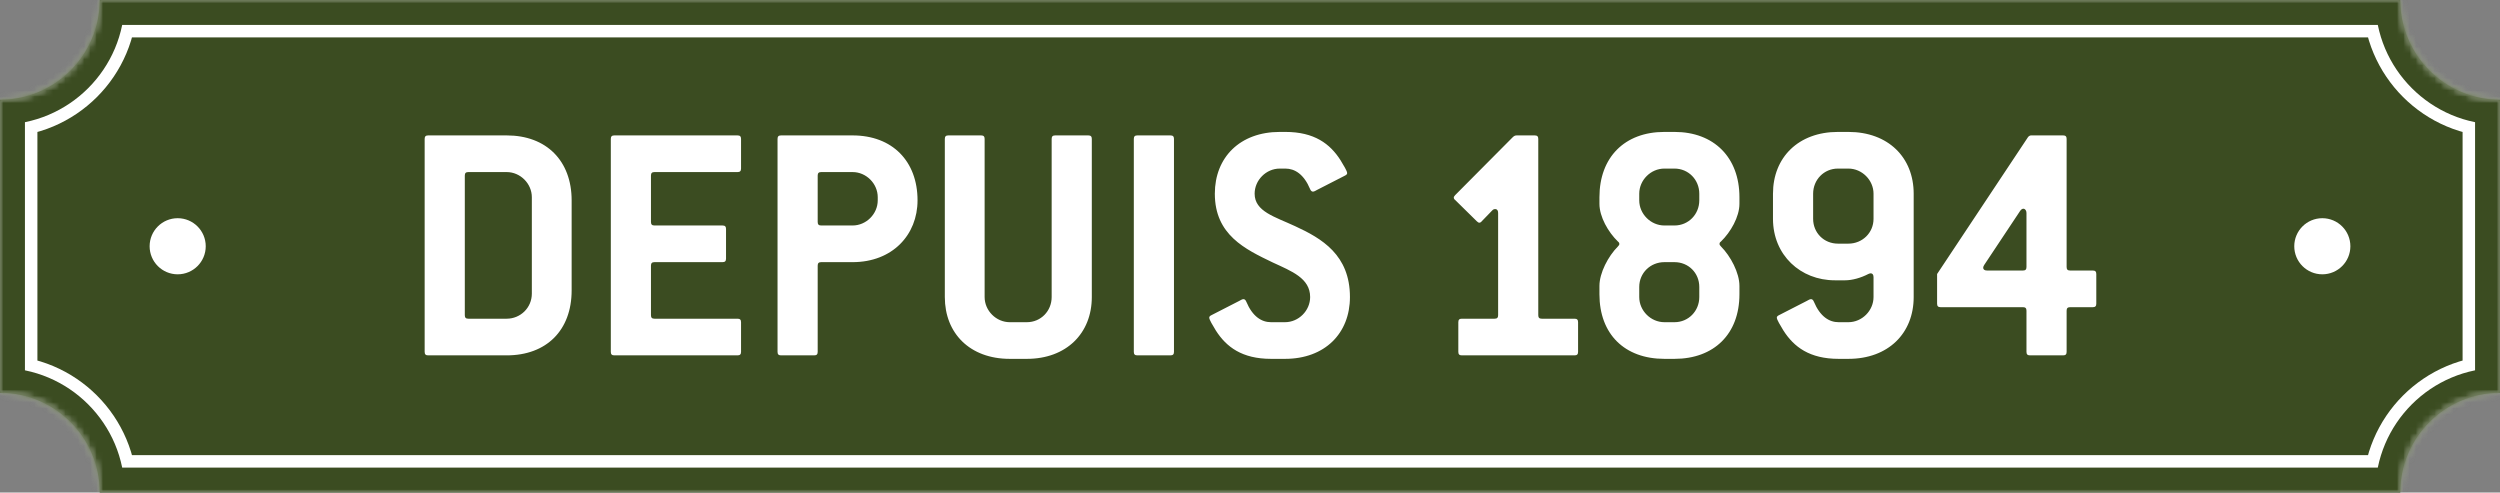 <?xml version="1.0" encoding="UTF-8"?>
<svg xmlns="http://www.w3.org/2000/svg" width="401" height="79" viewBox="0 0 401 79" fill="none">
  <rect x="0" y="0" width="401" height="79" fill="#808080" stroke="none"/>
  <mask id="path-1-inside-1_526_8569" fill="white">
    <path fill-rule="evenodd" clip-rule="evenodd" d="M385 0H16C16 8.837 8.837 16 0 16V63C8.837 63 16 70.163 16 79H385C385 70.163 392.163 63 401 63V16C392.163 16 385 8.837 385 0Z"></path>
  </mask>
  <path fill-rule="evenodd" clip-rule="evenodd" d="M385 0H16C16 8.837 8.837 16 0 16V63C8.837 63 16 70.163 16 79H385C385 70.163 392.163 63 401 63V16C392.163 16 385 8.837 385 0Z" fill="#3B4C21"></path>
  <path d="M16 0V-6H10V0H16ZM385 0H391V-6H385V0ZM0 16V10H-6V16H0ZM0 63H-6V69H0V63ZM16 79H10V85H16V79ZM385 79V85H391V79H385ZM401 63V69H407V63H401ZM401 16H407V10H401V16ZM16 6H385V-6H16V6ZM0 22C12.15 22 22 12.15 22 0H10C10 5.523 5.523 10 0 10V22ZM6 63V16H-6V63H6ZM22 79C22 66.85 12.15 57 0 57V69C5.523 69 10 73.477 10 79H22ZM385 73H16V85H385V73ZM401 57C388.85 57 379 66.85 379 79H391C391 73.477 395.477 69 401 69V57ZM395 16V63H407V16H395ZM401 10C395.477 10 391 5.523 391 0H379C379 12.15 388.85 22 401 22V10Z" fill="white" mask="url(#path-1-inside-1_526_8569)"></path>
  <mask id="path-3-inside-2_526_8569" fill="white">
    <path fill-rule="evenodd" clip-rule="evenodd" d="M385 0H16C16 8.837 8.837 16 0 16V63C8.837 63 16 70.163 16 79H385C385 70.163 392.163 63 401 63V16C392.163 16 385 8.837 385 0Z"></path>
  </mask>
  <path d="M16 0V-4H12V0H16ZM385 0H389V-4H385V0ZM0 16V12H-4V16H0ZM0 63H-4V67H0V63ZM16 79H12V83H16V79ZM385 79V83H389V79H385ZM401 63V67H405V63H401ZM401 16H405V12H401V16ZM16 4H385V-4H16V4ZM0 20C11.046 20 20 11.046 20 0H12C12 6.627 6.627 12 0 12V20ZM4 63V16H-4V63H4ZM20 79C20 67.954 11.046 59 0 59V67C6.627 67 12 72.373 12 79H20ZM385 75H16V83H385V75ZM401 59C389.954 59 381 67.954 381 79H389C389 72.373 394.373 67 401 67V59ZM397 16V63H405V16H397ZM401 12C394.373 12 389 6.627 389 0H381C381 11.046 389.954 20 401 20V12Z" fill="#3B4C21" mask="url(#path-3-inside-2_526_8569)"></path>
  <circle cx="28.5" cy="39.5" r="4.5" fill="white"></circle>
  <circle cx="372.5" cy="39.5" r="4.5" fill="white"></circle>
  <path d="M91.691 46.584C91.691 52.968 87.659 57 81.275 57H68.675C68.283 57 68.115 56.832 68.115 56.44V22.28C68.115 21.888 68.283 21.72 68.675 21.72H81.275C87.659 21.72 91.691 25.808 91.691 32.136V46.584ZM85.307 47.088V31.632C85.307 29.448 83.459 27.6 81.275 27.6H75.115C74.723 27.6 74.555 27.768 74.555 28.16V50.56C74.555 50.952 74.723 51.12 75.115 51.12H81.275C83.459 51.12 85.307 49.384 85.307 47.088ZM118.863 56.44C118.863 56.832 118.695 57 118.303 57H98.535C98.143 57 97.975 56.832 97.975 56.44V22.28C97.975 21.888 98.143 21.72 98.535 21.72H118.303C118.695 21.72 118.863 21.888 118.863 22.28V27.04C118.863 27.432 118.695 27.6 118.303 27.6H104.975C104.583 27.6 104.415 27.768 104.415 28.16V35.608C104.415 36 104.583 36.168 104.975 36.168H115.895C116.287 36.168 116.455 36.336 116.455 36.728V41.488C116.455 41.88 116.287 42.048 115.895 42.048H104.975C104.583 42.048 104.415 42.216 104.415 42.608V50.56C104.415 50.952 104.583 51.12 104.975 51.12H118.303C118.695 51.12 118.863 51.288 118.863 51.68V56.44ZM147.173 32.136C147.173 37.68 143.141 42.048 136.757 42.048H131.717C131.325 42.048 131.157 42.216 131.157 42.608V56.44C131.157 56.832 130.989 57 130.597 57H125.277C124.885 57 124.717 56.832 124.717 56.44V22.28C124.717 21.888 124.885 21.72 125.277 21.72H136.757C143.141 21.72 147.173 25.864 147.173 32.136ZM140.789 32.136V31.632C140.789 29.448 138.941 27.6 136.757 27.6H131.717C131.325 27.6 131.157 27.768 131.157 28.16V35.608C131.157 36 131.325 36.168 131.717 36.168H136.757C138.941 36.168 140.789 34.32 140.789 32.136ZM175.126 47.648C175.126 53.472 171.038 57.56 164.71 57.56H161.966C155.582 57.56 151.55 53.472 151.55 47.648V22.28C151.55 21.888 151.718 21.72 152.11 21.72H157.374C157.766 21.72 157.934 21.888 157.934 22.28V47.648C157.934 49.832 159.782 51.68 161.966 51.68H164.71C166.95 51.68 168.686 49.888 168.686 47.648V22.28C168.686 21.888 168.854 21.72 169.246 21.72H174.566C174.958 21.72 175.126 21.888 175.126 22.28V47.648ZM188.305 56.44C188.305 56.832 188.137 57 187.745 57H182.425C182.033 57 181.865 56.832 181.865 56.44V22.28C181.865 21.888 182.033 21.72 182.425 21.72H187.745C188.137 21.72 188.305 21.888 188.305 22.28V56.44ZM216.531 47.648C216.531 53.472 212.499 57.56 206.115 57.56H203.875C199.227 57.56 196.707 55.656 195.027 53.024C194.523 52.184 193.963 51.288 193.963 50.952C193.963 50.784 194.075 50.672 194.299 50.56L198.779 48.264C199.003 48.152 199.227 47.984 199.451 47.984C199.619 47.984 199.787 48.096 199.899 48.376C200.907 50.784 202.363 51.68 203.875 51.68H206.115C208.299 51.68 210.147 49.832 210.147 47.648C210.147 44.624 207.179 43.504 204.155 42.104C199.731 39.976 194.859 37.68 194.859 31.072C194.859 25.248 198.891 21.16 205.275 21.16H206.171C210.819 21.16 213.339 23.064 215.019 25.696C215.523 26.536 216.083 27.432 216.083 27.768C216.083 27.936 215.971 28.048 215.747 28.16L211.267 30.456C211.043 30.568 210.819 30.736 210.595 30.736C210.427 30.736 210.259 30.624 210.147 30.344C209.139 27.936 207.683 27.04 206.171 27.04H205.275C203.091 27.04 201.243 28.888 201.243 31.072C201.243 33.928 204.491 34.768 207.739 36.28C211.995 38.24 216.531 40.872 216.531 47.648ZM253.123 56.44C253.123 56.832 252.955 57 252.563 57H234.475C234.083 57 233.915 56.832 233.915 56.44V51.68C233.915 51.288 234.083 51.12 234.475 51.12H239.739C240.131 51.12 240.299 50.952 240.299 50.56V34.152C240.299 33.76 240.131 33.536 239.851 33.536C239.627 33.536 239.515 33.592 239.347 33.76L237.667 35.496C237.555 35.664 237.387 35.72 237.275 35.72C237.107 35.72 237.051 35.608 236.883 35.496L233.411 32.08C233.243 31.968 233.187 31.8 233.187 31.688C233.187 31.52 233.299 31.464 233.411 31.296L242.595 22.056C242.819 21.832 242.987 21.72 243.267 21.72H246.179C246.571 21.72 246.739 21.888 246.739 22.28V50.56C246.739 50.952 246.907 51.12 247.299 51.12H252.563C252.955 51.12 253.123 51.288 253.123 51.68V56.44ZM279.006 47.2C279.006 53.584 274.918 57.56 268.59 57.56H266.966C260.582 57.56 256.55 53.584 256.55 47.2V45.856C256.55 43.784 257.95 41.096 259.518 39.528C259.686 39.36 259.742 39.248 259.742 39.136C259.742 39.024 259.686 38.856 259.518 38.744C257.95 37.232 256.55 34.768 256.55 32.696V31.632C256.55 25.248 260.582 21.16 266.966 21.16H268.59C274.918 21.16 279.006 25.248 279.006 31.632V32.696C279.006 34.768 277.606 37.232 276.038 38.744C275.87 38.856 275.814 38.968 275.814 39.136C275.814 39.248 275.87 39.36 276.038 39.528C277.606 41.096 279.006 43.784 279.006 45.856V47.2ZM272.566 32.136V31.072C272.566 28.832 270.83 27.04 268.59 27.04H266.966C264.782 27.04 262.934 28.888 262.934 31.072V32.136C262.934 34.32 264.782 36.168 266.966 36.168H268.59C270.83 36.168 272.566 34.376 272.566 32.136ZM272.566 47.648V46.024C272.566 43.784 270.83 42.048 268.59 42.048H266.966C264.726 42.048 262.934 43.784 262.934 46.024V47.648C262.934 49.832 264.782 51.68 266.966 51.68H268.59C270.83 51.68 272.566 49.888 272.566 47.648ZM306.954 47.648C306.954 53.472 302.866 57.56 296.482 57.56H294.914C290.266 57.56 287.746 55.656 286.066 53.024C285.562 52.184 285.002 51.288 285.002 50.952C285.002 50.784 285.114 50.672 285.338 50.56L289.818 48.264C290.042 48.152 290.266 47.984 290.49 47.984C290.658 47.984 290.826 48.096 290.938 48.376C291.946 50.784 293.402 51.68 294.914 51.68H296.482C298.666 51.68 300.514 49.832 300.514 47.648V44.456C300.514 44.064 300.346 43.84 300.066 43.84C299.898 43.84 299.842 43.896 299.674 43.952C298.498 44.568 297.098 44.96 295.978 44.96H294.298C288.81 44.96 284.386 40.928 284.386 35.104V31.072C284.386 25.248 288.474 21.16 294.802 21.16H296.482C302.866 21.16 306.954 25.248 306.954 31.072V47.648ZM300.514 35.104V31.072C300.514 28.888 298.666 27.04 296.482 27.04H294.802C292.562 27.04 290.826 28.832 290.826 31.072V35.104C290.826 37.344 292.562 39.08 294.802 39.08H296.482C298.722 39.08 300.514 37.344 300.514 35.104ZM336.246 48.712C336.246 49.104 336.078 49.272 335.686 49.272H332.046C331.654 49.272 331.486 49.44 331.486 49.832V56.44C331.486 56.832 331.318 57 330.926 57H325.606C325.214 57 325.046 56.832 325.046 56.44V49.832C325.046 49.44 324.878 49.272 324.486 49.272H311.27C310.878 49.272 310.71 49.104 310.71 48.712V43.952L325.326 21.944C325.438 21.832 325.606 21.72 325.774 21.72H330.926C331.318 21.72 331.486 21.888 331.486 22.28V42.832C331.486 43.224 331.654 43.392 332.046 43.392H335.686C336.078 43.392 336.246 43.56 336.246 43.952V48.712ZM325.046 42.832V34.152C325.046 33.76 324.822 33.48 324.542 33.48C324.374 33.48 324.206 33.592 324.038 33.816L318.27 42.496C318.158 42.664 318.102 42.832 318.102 42.944C318.102 43.224 318.326 43.392 318.718 43.392H324.486C324.878 43.392 325.046 43.224 325.046 42.832Z" fill="white"></path>
</svg>
